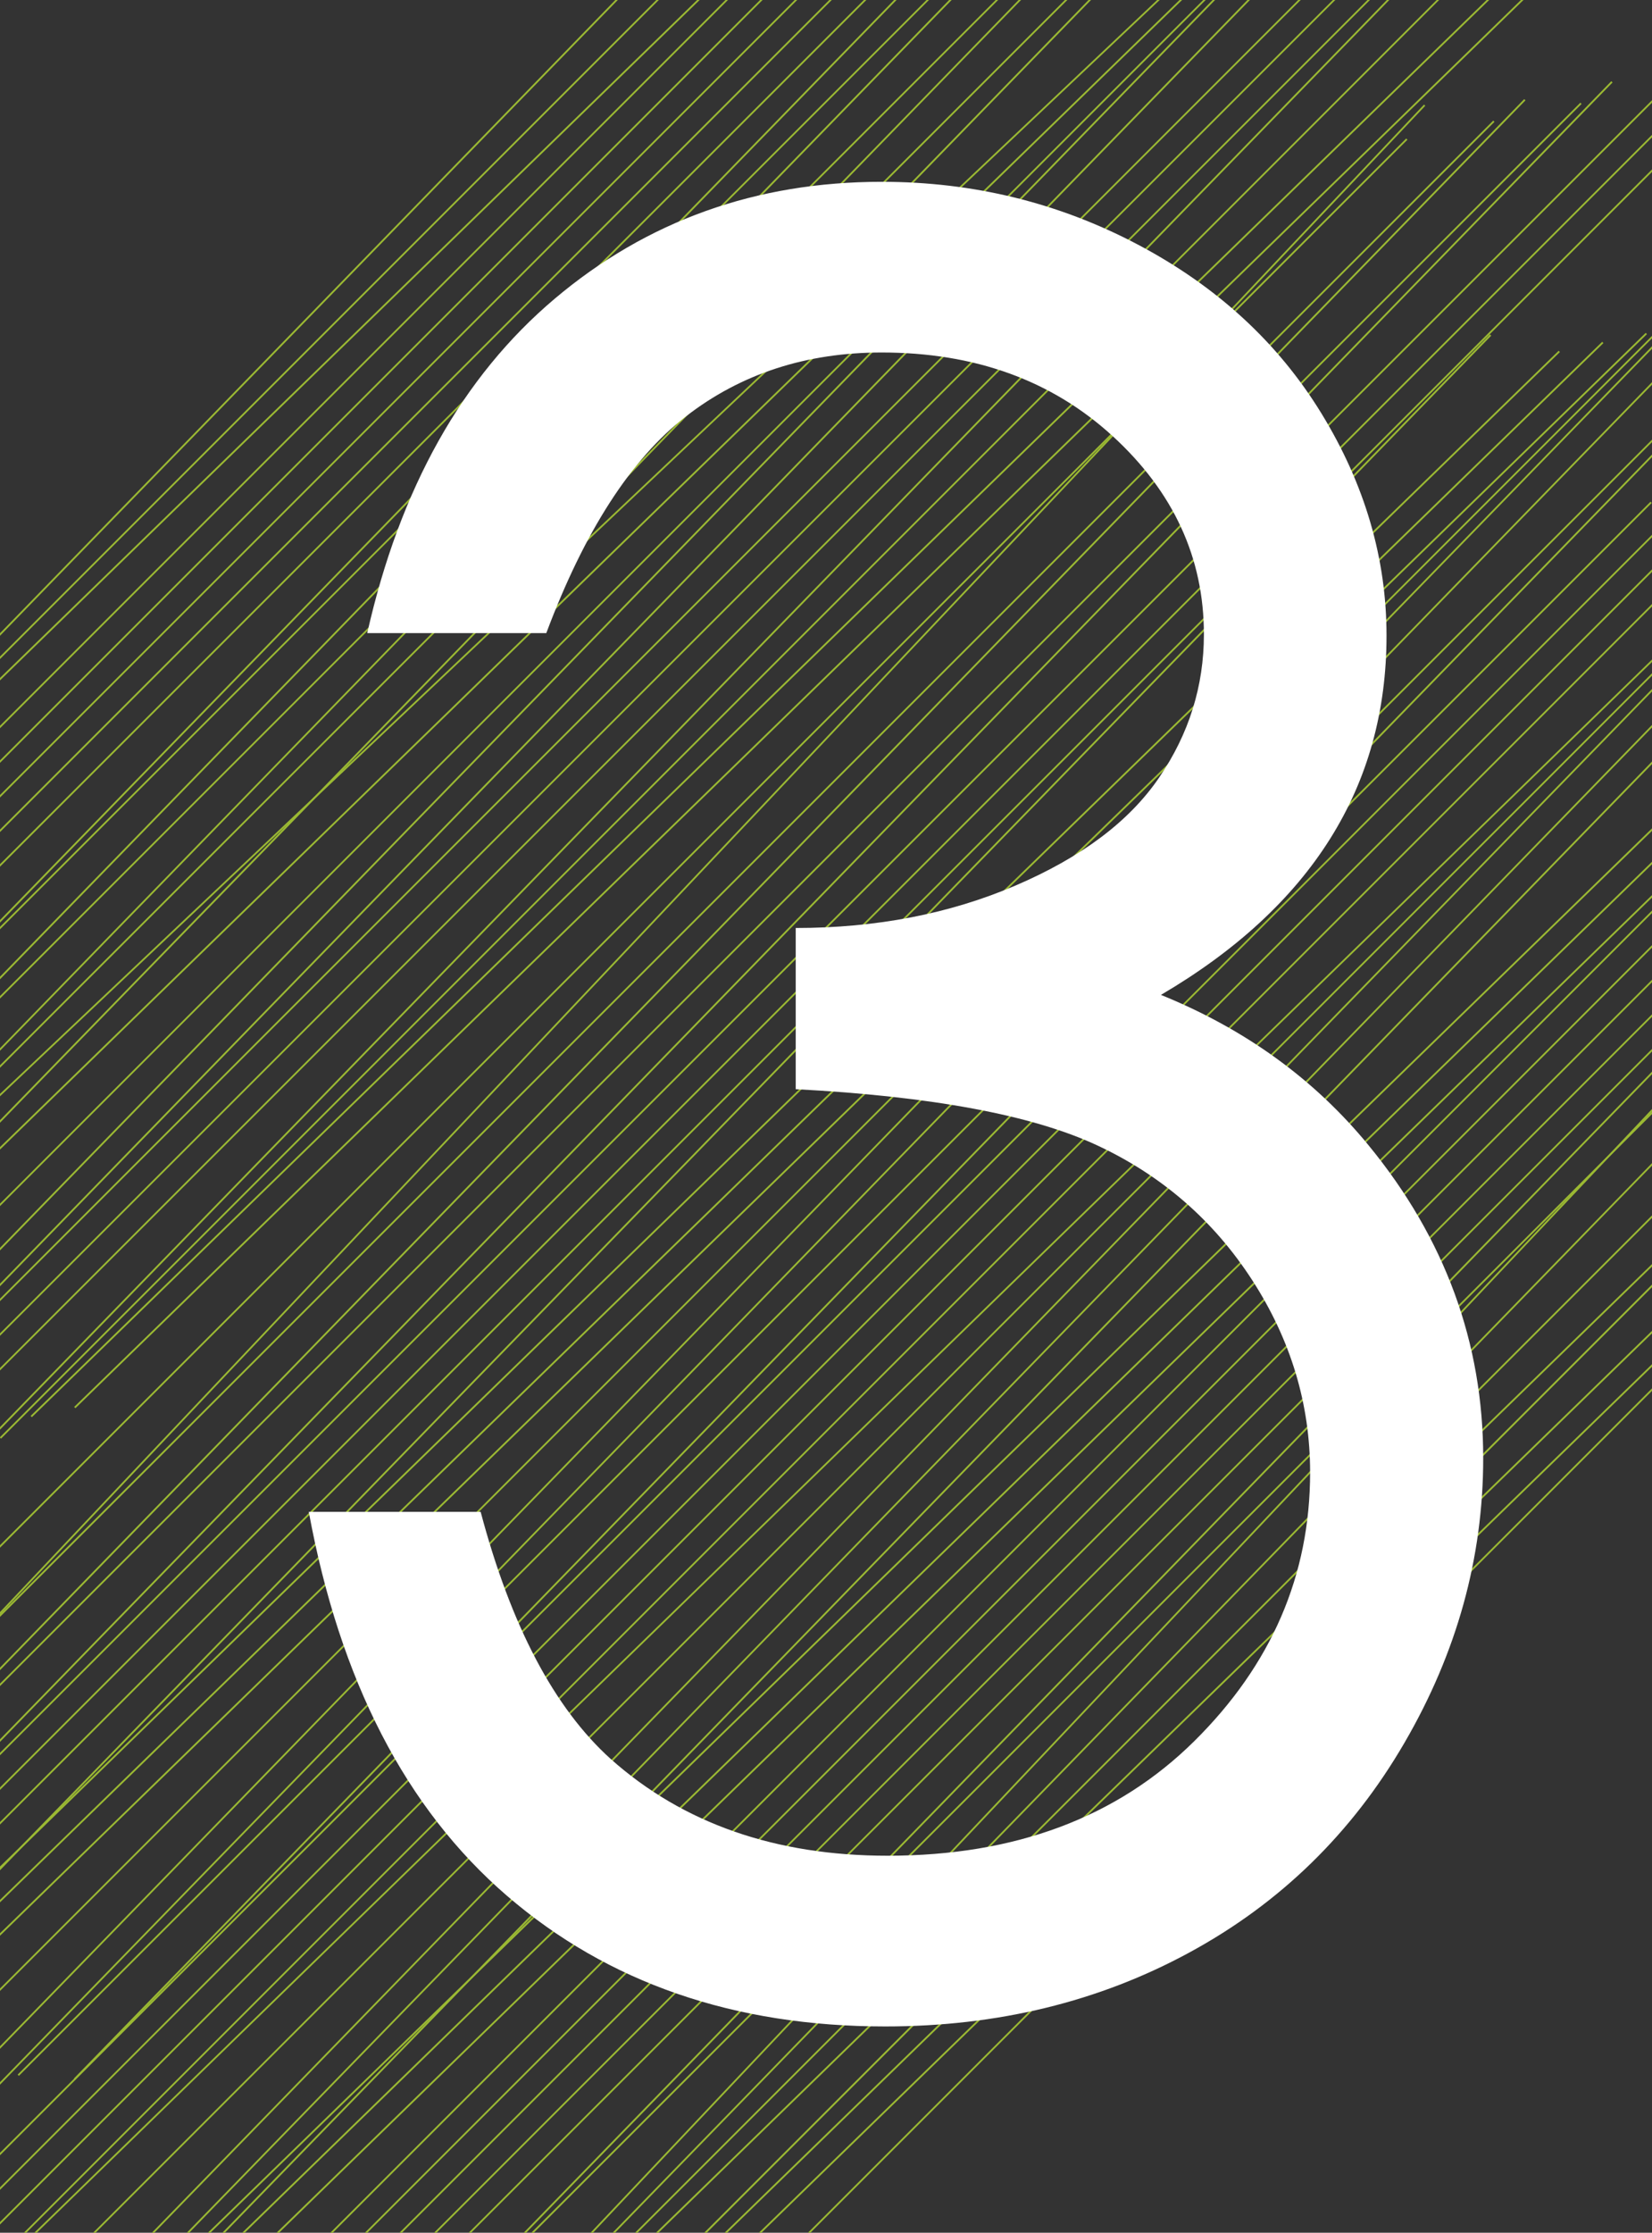 <?xml version="1.0" encoding="utf-8"?>
<!-- Generator: Adobe Illustrator 16.0.0, SVG Export Plug-In . SVG Version: 6.00 Build 0)  -->
<!DOCTYPE svg PUBLIC "-//W3C//DTD SVG 1.1//EN" "http://www.w3.org/Graphics/SVG/1.1/DTD/svg11.dtd">
<svg version="1.1" id="Capa_1" xmlns="http://www.w3.org/2000/svg" xmlns:xlink="http://www.w3.org/1999/xlink" x="0px" y="0px"
	 width="44.904px" height="60.667px" viewBox="0 0 44.904 60.667" enable-background="new 0 0 44.904 60.667" xml:space="preserve">
<rect x="0" y="0" width="44.904" height="60.667" fill="#333333" stroke="none"/>
<g>
	
		<rect x="10.57" y="-28.062" transform="matrix(0.717 0.697 -0.697 0.717 7.419 -5.59)" fill="#9BB933" width="0.049" height="68.808"/>
	
		<rect x="11.754" y="-28.306" transform="matrix(0.707 0.707 -0.707 0.707 7.762 -6.542)" fill="#9BB933" width="0.048" height="68.809"/>
	
		<rect x="12.937" y="-28.549" transform="matrix(0.697 0.717 -0.717 0.697 8.125 -7.52)" fill="#9BB933" width="0.049" height="68.809"/>
	
		<rect x="14.121" y="-28.792" transform="matrix(0.707 0.707 -0.707 0.707 8.112 -8.359)" fill="#9BB933" width="0.048" height="68.809"/>
	
		<rect x="15.305" y="-29.035" transform="matrix(0.707 0.707 -0.707 0.707 8.286 -9.267)" fill="#9BB933" width="0.048" height="68.809"/>
	
		<rect x="16.489" y="-29.278" transform="matrix(0.707 0.707 -0.707 0.707 8.461 -10.175)" fill="#9BB933" width="0.048" height="68.809"/>
	
		<rect x="17.672" y="-29.522" transform="matrix(0.707 0.707 -0.707 0.707 8.636 -11.083)" fill="#9BB933" width="0.048" height="68.809"/>
	
		<rect x="18.856" y="-29.765" transform="matrix(0.707 0.707 -0.707 0.707 8.81 -11.991)" fill="#9BB933" width="0.048" height="68.809"/>
	
		<rect x="20.039" y="-30.008" transform="matrix(0.717 0.697 -0.697 0.717 8.743 -12.742)" fill="#9BB933" width="0.049" height="68.809"/>
</g>
<g>
	
		<rect x="13.19" y="-22.398" transform="matrix(0.707 0.707 -0.707 0.707 12.36 -5.827)" fill="#9BB933" width="0.048" height="68.809"/>
	
		<rect x="14.373" y="-22.641" transform="matrix(0.717 0.697 -0.697 0.717 12.275 -6.707)" fill="#9BB933" width="0.049" height="68.809"/>
	
		<rect x="15.557" y="-22.884" transform="matrix(0.707 0.707 -0.707 0.707 12.71 -7.643)" fill="#9BB933" width="0.048" height="68.809"/>
	
		<rect x="16.741" y="-23.128" transform="matrix(0.717 0.697 -0.697 0.717 12.597 -8.493)" fill="#9BB933" width="0.048" height="68.809"/>
	
		<rect x="17.925" y="-23.37" transform="matrix(0.707 0.707 -0.707 0.707 13.059 -9.46)" fill="#9BB933" width="0.048" height="68.808"/>
	
		<rect x="19.108" y="-23.613" transform="matrix(0.717 0.697 -0.697 0.717 12.937 -10.283)" fill="#9BB933" width="0.049" height="68.809"/>
	
		<rect x="20.291" y="-23.857" transform="matrix(0.687 0.727 -0.727 0.687 14.034 -11.464)" fill="#9BB933" width="0.048" height="68.808"/>
	
		<rect x="21.475" y="-24.1" transform="matrix(0.697 0.717 -0.717 0.697 13.901 -12.294)" fill="#9BB933" width="0.049" height="68.808"/>
	
		<rect x="22.659" y="-24.344" transform="matrix(0.707 0.707 -0.707 0.707 13.758 -13.093)" fill="#9BB933" width="0.048" height="68.808"/>
</g>
<g>
	
		<rect x="17.209" y="-18.192" transform="matrix(0.717 0.697 -0.697 0.717 16.179 -7.425)" fill="#9BB933" width="0.049" height="68.809"/>
	
		<rect x="18.393" y="-18.435" transform="matrix(0.717 0.697 -0.697 0.717 16.344 -8.319)" fill="#9BB933" width="0.049" height="68.809"/>
	
		<rect x="19.576" y="-18.678" transform="matrix(0.707 0.707 -0.707 0.707 16.861 -9.254)" fill="#9BB933" width="0.048" height="68.809"/>
	
		<rect x="20.76" y="-18.921" transform="matrix(0.707 0.707 -0.707 0.707 17.036 -10.162)" fill="#9BB933" width="0.048" height="68.808"/>
	
		<rect x="21.944" y="-19.164" transform="matrix(0.707 0.707 -0.707 0.707 17.211 -11.07)" fill="#9BB933" width="0.048" height="68.808"/>
	
		<rect x="23.127" y="-19.407" transform="matrix(0.717 0.697 -0.697 0.717 17.006 -11.894)" fill="#9BB933" width="0.049" height="68.809"/>
	
		<rect x="24.312" y="-19.651" transform="matrix(0.707 0.707 -0.707 0.707 17.56 -12.887)" fill="#9BB933" width="0.048" height="68.809"/>
	
		<rect x="25.495" y="-19.893" transform="matrix(0.697 0.717 -0.717 0.697 18.134 -13.901)" fill="#9BB933" width="0.049" height="68.808"/>
	
		<rect x="26.678" y="-20.136" transform="matrix(0.697 0.717 -0.717 0.697 18.319 -14.824)" fill="#9BB933" width="0.049" height="68.808"/>
</g>
<g>
	
		<rect x="13.89" y="-6.296" transform="matrix(0.707 0.707 -0.707 0.707 23.951 -1.606)" fill="#9BB933" width="0.048" height="68.809"/>
	
		<rect x="15.074" y="-6.54" transform="matrix(0.727 0.687 -0.687 0.727 23.255 -2.76)" fill="#9BB933" width="0.048" height="68.81"/>
	
		<rect x="16.257" y="-6.782" transform="matrix(0.707 0.707 -0.707 0.707 24.3 -3.422)" fill="#9BB933" width="0.048" height="68.809"/>
	
		<rect x="17.441" y="-7.026" transform="matrix(0.717 0.697 -0.697 0.717 24.028 -4.426)" fill="#9BB933" width="0.049" height="68.809"/>
	
		<rect x="18.625" y="-7.268" transform="matrix(0.707 0.707 -0.707 0.707 24.65 -5.239)" fill="#9BB933" width="0.048" height="68.808"/>
	
		<rect x="19.808" y="-7.512" transform="matrix(0.717 0.697 -0.697 0.717 24.359 -6.214)" fill="#9BB933" width="0.049" height="68.809"/>
	
		<rect x="20.992" y="-7.755" transform="matrix(0.707 0.707 -0.707 0.707 25 -7.056)" fill="#9BB933" width="0.048" height="68.809"/>
	
		<rect x="22.176" y="-7.998" transform="matrix(0.707 0.707 -0.707 0.707 25.174 -7.963)" fill="#9BB933" width="0.048" height="68.808"/>
	
		<rect x="23.359" y="-8.241" transform="matrix(0.707 0.707 -0.707 0.707 25.349 -8.871)" fill="#9BB933" width="0.048" height="68.808"/>
</g>
<g>
	
		<rect x="16.509" y="-0.631" transform="matrix(0.717 0.697 -0.697 0.717 28.222 -1.967)" fill="#9BB933" width="0.049" height="68.809"/>
	
		<rect x="17.693" y="-0.874" transform="matrix(0.697 0.717 -0.717 0.697 29.408 -2.546)" fill="#9BB933" width="0.049" height="68.808"/>
	
		<rect x="18.877" y="-1.117" transform="matrix(0.697 0.717 -0.717 0.697 29.592 -3.469)" fill="#9BB933" width="0.049" height="68.808"/>
	
		<rect x="20.06" y="-1.36" transform="matrix(0.697 0.717 -0.717 0.697 29.776 -4.391)" fill="#9BB933" width="0.049" height="68.808"/>
	
		<rect x="21.244" y="-1.605" transform="matrix(0.707 0.707 -0.707 0.707 29.423 -5.432)" fill="#9BB933" width="0.048" height="68.81"/>
	
		<rect x="22.428" y="-1.848" transform="matrix(0.717 0.697 -0.697 0.717 29.033 -6.44)" fill="#9BB933" width="0.048" height="68.81"/>
	
		<rect x="23.612" y="-2.091" transform="matrix(0.717 0.697 -0.697 0.717 29.198 -7.333)" fill="#9BB933" width="0.048" height="68.81"/>
	
		<rect x="24.795" y="-2.334" transform="matrix(0.707 0.707 -0.707 0.707 29.947 -8.157)" fill="#9BB933" width="0.048" height="68.809"/>
	
		<rect x="25.979" y="-2.577" transform="matrix(0.717 0.697 -0.697 0.717 29.545 -9.119)" fill="#9BB933" width="0.049" height="68.809"/>
</g>
<g>
	
		<rect x="20.53" y="3.575" transform="matrix(0.707 0.707 -0.707 0.707 32.876 -3.41)" fill="#9BB933" width="0.048" height="68.809"/>
	
		<rect x="21.713" y="3.332" transform="matrix(0.707 0.707 -0.707 0.707 33.05 -4.318)" fill="#9BB933" width="0.048" height="68.809"/>
	
		<rect x="22.897" y="3.089" transform="matrix(0.707 0.707 -0.707 0.707 33.225 -5.226)" fill="#9BB933" width="0.048" height="68.809"/>
	
		<rect x="24.08" y="2.846" transform="matrix(0.707 0.707 -0.707 0.707 33.4 -6.134)" fill="#9BB933" width="0.048" height="68.809"/>
	
		<rect x="25.264" y="2.603" transform="matrix(0.697 0.717 -0.717 0.697 34.212 -6.918)" fill="#9BB933" width="0.048" height="68.808"/>
	
		<rect x="26.448" y="2.359" transform="matrix(0.707 0.707 -0.707 0.707 33.749 -7.95)" fill="#9BB933" width="0.048" height="68.809"/>
	
		<rect x="27.631" y="2.115" transform="matrix(0.717 0.697 -0.697 0.717 33.265 -8.945)" fill="#9BB933" width="0.048" height="68.81"/>
	
		<rect x="28.816" y="1.873" transform="matrix(0.717 0.697 -0.697 0.717 33.431 -9.839)" fill="#9BB933" width="0.048" height="68.808"/>
	
		<rect x="29.998" y="1.63" transform="matrix(0.717 0.697 -0.697 0.717 33.615 -10.73)" fill="#9BB933" width="0.049" height="68.809"/>
</g>
<g>
	
		<rect x="23.846" y="8.589" transform="matrix(0.697 0.717 -0.717 0.697 38.057 -4.091)" fill="#9BB933" width="0.049" height="68.808"/>
	
		<rect x="25.03" y="8.345" transform="matrix(0.697 0.717 -0.717 0.697 38.241 -5.014)" fill="#9BB933" width="0.049" height="68.809"/>
	
		<rect x="26.214" y="8.102" transform="matrix(0.697 0.717 -0.717 0.697 38.425 -5.937)" fill="#9BB933" width="0.049" height="68.809"/>
	
		<rect x="27.398" y="7.858" transform="matrix(0.707 0.707 -0.707 0.707 37.916 -7.012)" fill="#9BB933" width="0.048" height="68.809"/>
	
		<rect x="28.581" y="7.615" transform="matrix(0.707 0.707 -0.707 0.707 38.091 -7.92)" fill="#9BB933" width="0.048" height="68.809"/>
	
		<rect x="29.765" y="7.372" transform="matrix(0.707 0.707 -0.707 0.707 38.265 -8.828)" fill="#9BB933" width="0.048" height="68.809"/>
	
		<rect x="30.948" y="7.129" transform="matrix(0.707 0.707 -0.707 0.707 38.44 -9.736)" fill="#9BB933" width="0.048" height="68.809"/>
	
		<rect x="32.132" y="6.886" transform="matrix(0.707 0.707 -0.707 0.707 38.615 -10.644)" fill="#9BB933" width="0.048" height="68.809"/>
	
		<rect x="33.316" y="6.642" transform="matrix(0.717 0.697 -0.697 0.717 38.048 -11.624)" fill="#9BB933" width="0.049" height="68.809"/>
</g>
<g>
	
		<rect x="26.466" y="14.253" transform="matrix(0.707 0.707 -0.707 0.707 42.165 -4.48)" fill="#9BB933" width="0.048" height="68.809"/>
	
		<rect x="27.65" y="14.008" transform="matrix(0.727 0.687 -0.687 0.727 40.796 -5.786)" fill="#9BB933" width="0.048" height="68.81"/>
	
		<rect x="28.834" y="13.766" transform="matrix(0.717 0.697 -0.697 0.717 41.723 -6.489)" fill="#9BB933" width="0.048" height="68.809"/>
	
		<rect x="30.017" y="13.523" transform="matrix(0.707 0.707 -0.707 0.707 42.689 -7.205)" fill="#9BB933" width="0.048" height="68.809"/>
	
		<rect x="31.201" y="13.281" transform="matrix(0.697 0.717 -0.717 0.697 43.648 -7.944)" fill="#9BB933" width="0.049" height="68.808"/>
	
		<rect x="32.384" y="13.037" transform="matrix(0.707 0.707 -0.707 0.707 43.038 -9.021)" fill="#9BB933" width="0.05" height="68.808"/>
	
		<rect x="33.568" y="12.794" transform="matrix(0.697 0.717 -0.717 0.697 44.016 -9.788)" fill="#9BB933" width="0.049" height="68.808"/>
	
		<rect x="34.751" y="12.55" transform="matrix(0.697 0.717 -0.717 0.697 44.201 -10.711)" fill="#9BB933" width="0.049" height="68.808"/>
	
		<rect x="35.935" y="12.308" transform="matrix(0.707 0.707 -0.707 0.707 43.562 -11.746)" fill="#9BB933" width="0.048" height="68.808"/>
</g>
<g>
	<path fill="#FFFFFF" d="M14.849,17.203H9.982c0.887-3.936,2.584-6.964,5.093-9.084C17.584,6,20.547,4.94,23.965,4.94
		c2.486,0,4.806,0.567,6.958,1.703s3.817,2.666,4.996,4.591s1.769,3.937,1.769,6.034c0,4.109-2.044,7.364-6.132,9.765
		c2.292,0.93,4.174,2.293,5.645,4.088c2.077,2.53,3.115,5.363,3.115,8.499c0,2.704-0.714,5.283-2.142,7.737
		c-1.428,2.455-3.374,4.354-5.84,5.693c-2.465,1.341-5.223,2.012-8.272,2.012c-4.109,0-7.537-1.184-10.284-3.552
		c-2.746-2.369-4.541-5.845-5.385-10.431h4.672c0.821,3.094,2,5.332,3.536,6.716c1.968,1.752,4.477,2.628,7.526,2.628
		c3.46,0,6.239-1.038,8.337-3.115c2.098-2.076,3.147-4.509,3.147-7.299c0-1.86-0.525-3.602-1.573-5.224
		c-1.05-1.622-2.455-2.844-4.218-3.665c-1.763-0.822-4.493-1.33-8.191-1.525v-4.38c2.184,0,4.174-0.383,5.969-1.151
		c1.795-0.768,3.099-1.746,3.909-2.936c0.812-1.189,1.217-2.487,1.217-3.894c0-2.076-0.827-3.871-2.481-5.385
		c-1.655-1.514-3.747-2.271-6.277-2.271c-2.056,0-3.828,0.579-5.321,1.736C17.151,12.473,15.887,14.435,14.849,17.203z"/>
</g>
<polyline fill="none" points="44.458,-1.485 44.458,38.378 22.169,60.667 0,60.667 0,15.57 15.843,-0.272 43.521,-0.272 "/>
</svg>
